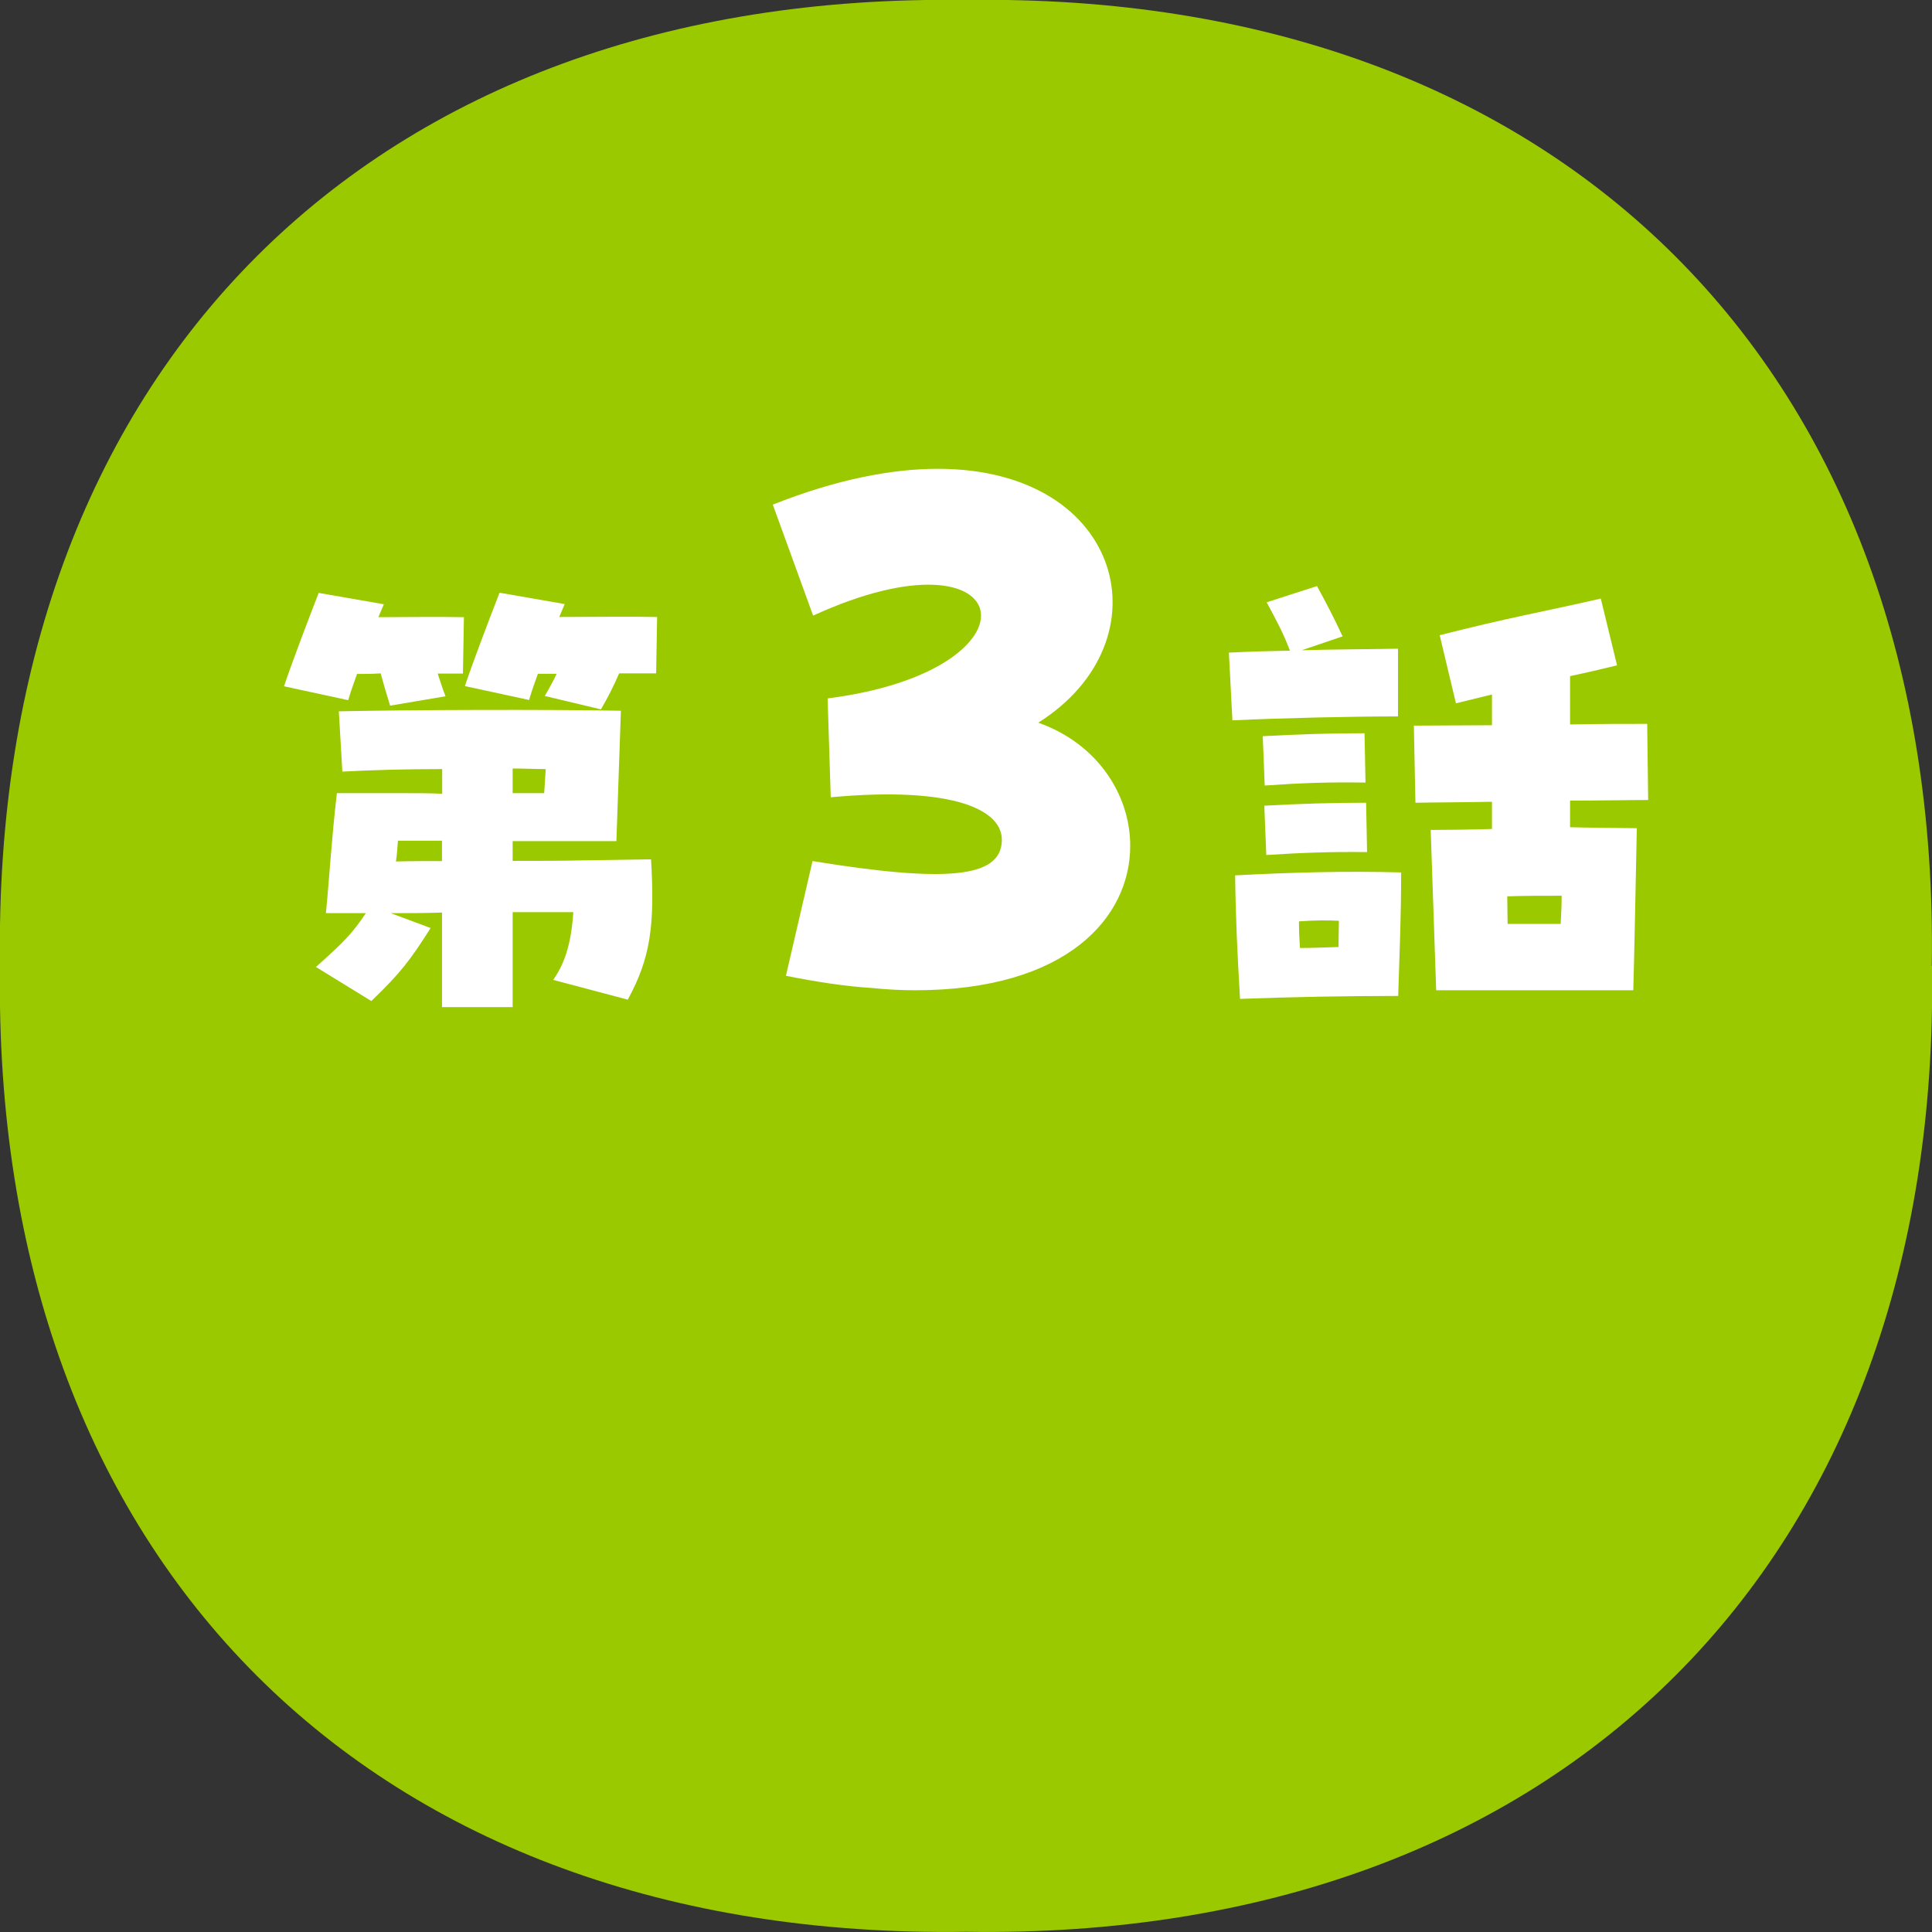 <?xml version="1.0" encoding="UTF-8"?>
<svg id="_レイヤー_2" data-name="レイヤー 2" xmlns="http://www.w3.org/2000/svg" viewBox="0 0 98.7 98.7">
  <rect x="0" y="0" width="98.7" height="98.7" fill="#333333" stroke="none"/>
  <defs>
    <style>
      .cls-1 {
        fill: #9ac900;
      }

      .cls-1, .cls-2 {
        stroke-width: 0px;
      }

      .cls-2 {
        fill: #fff;
      }
    </style>
  </defs>
  <g id="_レイヤー_1-2" data-name="レイヤー 1">
    <g id="episode_list_number_3">
      <path class="cls-1" d="M98.7,49.35c.46,30.4-18.94,49.8-49.34,49.34C18.95,99.15-.45,79.76,0,49.35-.45,18.95,18.95-.45,49.35,0c30.4-.46,49.8,18.94,49.34,49.34Z"/>
      <path class="cls-2" d="M19.45,34.4c-.4.03-.81.03-1.21.03-.18.5-.35.98-.45,1.34l-3.28-.71c.33-1.01,1.24-3.41,1.77-4.77l3.33.58-.28.66c1.49,0,2.98-.03,4.37,0l-.05,2.88h-1.29c.13.38.25.78.4,1.16l-2.83.48c-.18-.58-.33-1.08-.48-1.64ZM22.58,46.62c-.88.03-1.77.03-2.62.03l2.04.76c-1.03,1.62-1.51,2.27-3.03,3.73l-2.83-1.74c1.39-1.24,1.87-1.72,2.55-2.75h-2.04c.18-1.82.28-3.71.56-6.13h3.36c.73,0,1.39,0,2.02.03v-1.26c-1.84,0-3.66.05-5.1.13l-.18-3.08c3.66-.08,10.78-.1,14.41-.03l-.23,6.66h-5.3v1.01c1.29,0,2.57,0,3.84-.03l3.23-.05c.2,3.38-.03,5.05-1.19,7.17l-3.81-1.01c.66-.93.93-2.02,1.03-3.46h-3.1v4.85h-3.61v-4.82ZM22.58,43.99v-1.04h-2.25c-.03.35-.05.71-.1,1.06.81-.02,1.59-.02,2.35-.02ZM27.83,35.56c.23-.4.43-.76.61-1.14h-.96c-.18.5-.35.98-.45,1.34l-3.28-.71c.33-1.01,1.24-3.41,1.77-4.77l3.33.58-.28.66c1.74,0,3.58-.03,5,0l-.05,2.88h-1.89c-.28.66-.61,1.29-.93,1.84l-2.85-.68ZM27.8,40.53l.08-1.24c-.53,0-1.11-.03-1.69-.03v1.26h1.62Z"/>
      <path class="cls-2" d="M41.51,43.99c6.72,1.09,9.59.89,9.67-1.01.08-1.59-2.41-2.83-8.74-2.25l-.16-5.05c11.3-1.44,9.79-9.05-.74-4.23l-2.06-5.67c3.22-1.28,6.06-1.83,8.43-1.83,9.55,0,11.73,8.82,5.13,12.97,2.99,1.05,4.7,3.65,4.7,6.29,0,3.65-3.22,7.38-10.99,7.38-.7,0-1.48-.04-2.25-.12-1.32-.08-2.8-.31-4.35-.62l1.36-5.86Z"/>
      <path class="cls-2" d="M62.8,33.34c.98-.05,2.04-.08,3.1-.1-.35-.91-.66-1.49-1.19-2.47l2.57-.83c.48.88.78,1.44,1.31,2.57l-2.09.71c1.67-.05,3.38-.05,4.92-.08v3.46c-2.47,0-5.86.08-8.46.2l-.18-3.46ZM63.1,44.72c2.83-.15,5.65-.23,8.48-.15,0,2.27-.08,4.04-.15,6.31-2.7,0-5.38.05-8.08.15-.13-2.17-.23-4.27-.25-6.31ZM64.51,37.61c1.89-.1,3.31-.15,5.2-.15l.05,2.52c-1.89-.03-3.26.02-5.15.15l-.1-2.52ZM64.59,41.16c1.89-.1,3.31-.15,5.2-.15l.05,2.52c-1.89-.02-3.26.03-5.15.15l-.1-2.52ZM68.38,48.38c0-.48.02-.91.02-1.34-.58-.03-1.24-.03-2.04.03,0,.45.02.91.05,1.36.63,0,1.26-.03,1.97-.05ZM73.09,42.4c.73,0,2.15-.02,3.13-.05v-1.39c-1.54.03-2.93.03-3.91.05l-.08-3.94c1.16,0,2.55-.02,3.99-.02v-1.57l-1.84.45-.83-3.48c3.58-.91,5.12-1.16,8.23-1.87l.83,3.41c-.81.2-1.59.38-2.4.55v2.47c1.49-.03,2.88-.03,3.94-.03l.05,3.89c-.96,0-2.4.03-3.99.03v1.36c1.09.03,2.15.03,3.41.05-.03,1.56-.15,7.47-.18,8.28h-10.07l-.28-8.2ZM79.73,47.2c.03-.5.05-.98.05-1.44-.98,0-1.82,0-2.78.03,0,.45.02.93.02,1.41h2.7Z"/>
    </g>
  </g>
</svg>